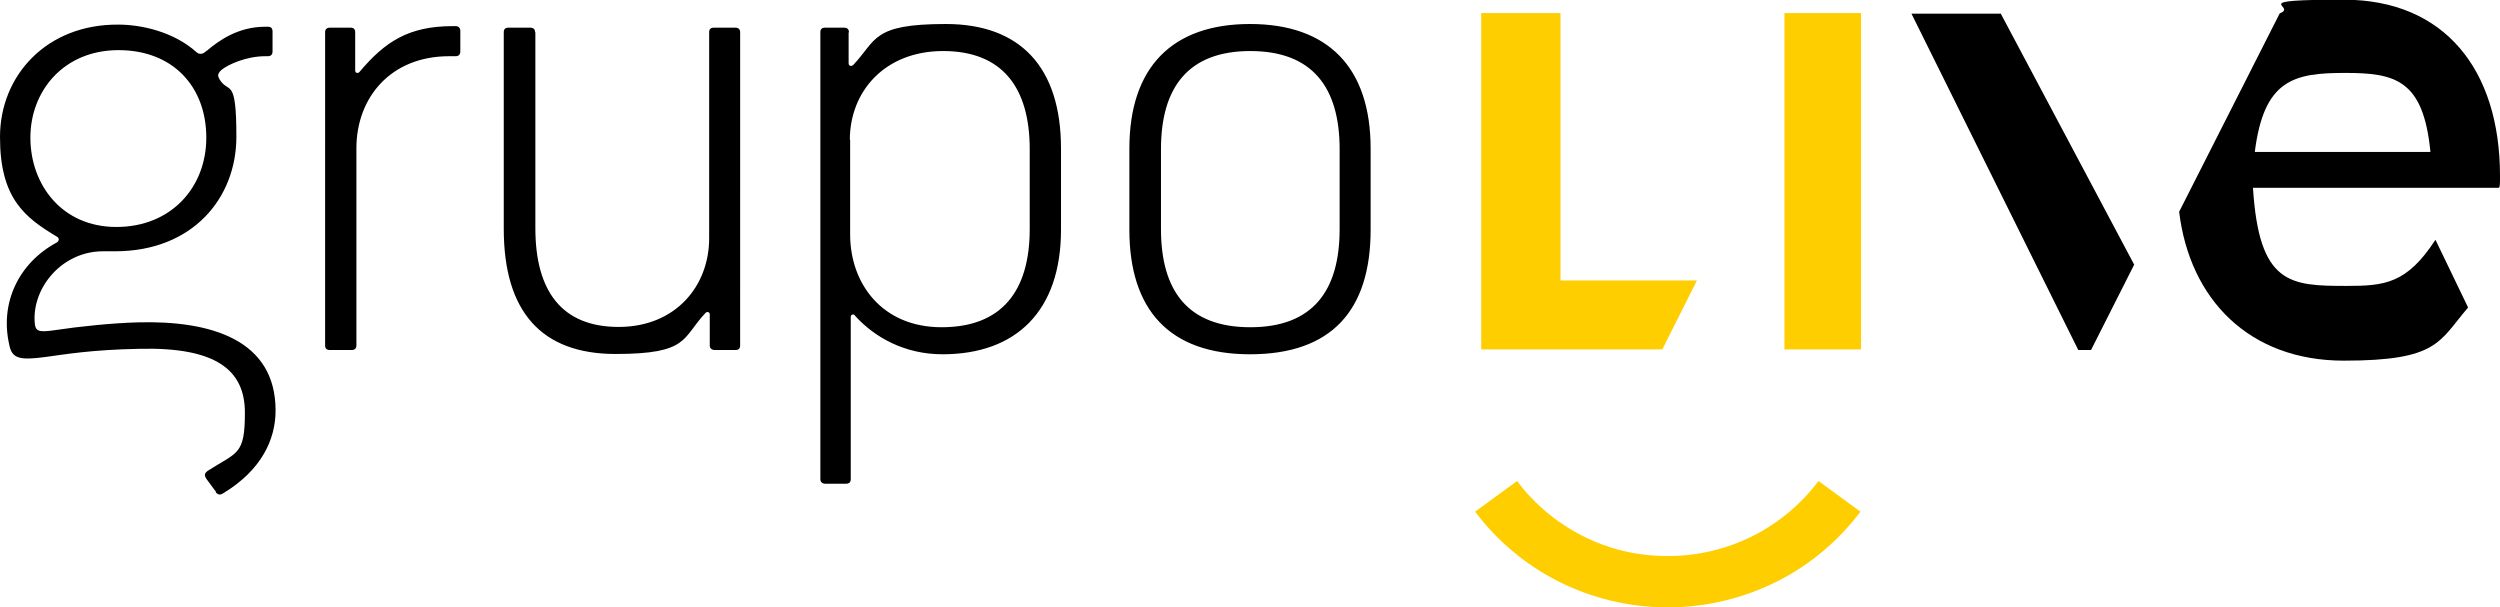 <?xml version="1.0" encoding="UTF-8"?>
<svg id="Capa_1" xmlns="http://www.w3.org/2000/svg" version="1.1" viewBox="0 0 822.8 199.9">
  <!-- Generator: Adobe Illustrator 29.1.0, SVG Export Plug-In . SVG Version: 2.1.0 Build 142)  -->
  <defs>
    <style>
      .st0 {
        fill: #ffce00;
      }
    </style>
  </defs>
  <polygon points="629.1 4.5 658.5 4.5 702.4 87.1 688.2 115.2 684 115.2 629.1 4.5"/>
  <path class="st0" d="M487.5,4.3h26.1v88h44.9l-11.4,22.7h-59.6V4.3Z"/>
  <path class="st0" d="M587.3,4.3h25.2v110.7h-25.2V4.3Z"/>
  <path d="M801.5,79c-9.4,14.4-16.7,15.1-29.2,15.1-18.7,0-28.8-.5-30.8-32.3h80.9c.4,0,.4-1.6.4-3.9,0-35-18.3-58-51.4-58s-14.8,2.1-21.1,4.5l-33.1,65.3c3.5,28.9,23.1,49,54.2,49s31.3-6.3,40.9-17.5l-10.7-22.2ZM771.8,24c16.5,0,25.8,2.2,28.1,26h-57.8c3-23.8,12.8-26,29.7-26Z"/>
  <path class="st0" d="M548.8,199.9c-12.5,0-25-3-36-8.6-10.7-5.4-20.2-13.4-27.3-22.9l13.8-10.1c5.6,7.5,13,13.7,21.4,18,8.8,4.5,18.2,6.7,28.2,6.7s19.4-2.3,28.2-6.7c8.4-4.3,15.8-10.5,21.4-18l13.8,10.1c-7.2,9.6-16.6,17.5-27.3,22.9-11.1,5.6-23.5,8.6-36,8.6Z"/>
  <path d="M371.7,75.6c0,26.3,13.1,41,39.7,41s39.7-14.2,39.7-41v-26.7c0-26.8-14.1-41-39.7-41s-39.7,14.2-39.7,41v26.7ZM382.1,49.1c0-20.5,9.1-32.3,29.4-32.3s29.4,11.8,29.4,32.3v26.3c0,20.5-9,32.3-29.4,32.3s-29.4-11.8-29.4-32.3v-26.3ZM279.4,10.6c0-.9-.5-1.5-1.6-1.5h-6.2c-1.1,0-1.6.5-1.6,1.5v147.1c0,.9.6,1.5,1.6,1.5h6.8c1.1,0,1.6-.5,1.6-1.5v-53.3c0-.5.2-.9.7-.9s.6.2.7.4c6.3,7,16.2,12.7,28.8,12.7,24.2,0,39-14.2,39-41v-26.7c0-26.8-13.4-41-37.9-41s-22.7,5.3-30.5,13.5c-.2.1-.4.3-.7.3-.5,0-.8-.3-.8-.9v-10.1ZM279.7,46c0-15.8,11.4-29.2,30.7-29.2s28.5,11.8,28.5,32.3v26.3c0,20.5-9.3,32.3-29,32.3s-30.1-14.5-30.1-30.5v-31.2ZM71,162c1.1,1.4,2.1.5,2.7.2,12.4-7.6,17-17.6,17-27.1,0-23.2-21.1-29.7-45.5-29-8,.2-19.6,1.4-26.7,2.5-6,.9-6.9.5-7.1-2.7-.7-11.4,9.1-23.2,22.5-23.2h4c25.4,0,39.9-17.4,39.9-37.7s-2.6-13.8-5.6-19c-.2-.4-.4-.8-.4-1.1,0-.5.2-1.1,1.1-1.9,2.2-1.8,8.2-4.5,14.4-4.5h.9c.9,0,1.5-.5,1.5-1.6v-6.5c0-1.1-.5-1.6-1.5-1.6h-.9c-9.1,0-15.4,4.7-19.1,7.8-.9.7-1.4,1.1-2,1.1s-.9,0-1.5-.5c-7.4-6.7-18.1-9.1-25.7-9.1C15.4,7.9,0,24.8,0,45.1s8.2,26.5,18.9,32.9c.7.5.5,1.4-.2,1.8C6.2,86.5-.2,99.7,3.1,113.7c.9,4.4,3.6,4.9,11.8,3.8,6.7-.9,15.2-2.4,31-2.7,25.1-.6,34.7,6.9,34.7,21s-2.5,12.9-12.3,19.2c-.3.4-1.6.9-.3,2.7l3.1,4.2ZM67.9,45.3c0,16.4-11.6,29.4-29.6,29.4s-28.3-14-28.3-29.4,11-28.8,29-28.8,28.9,12.1,28.9,28.8M150,8.6c.9,0,1.5.6,1.5,1.6v6.7c0,1.1-.6,1.6-1.5,1.6h-2.2c-19.2,0-30.5,13.6-30.5,30.3v64.9c0,.9-.5,1.5-1.6,1.5h-7.1c-1.1,0-1.6-.5-1.6-1.5V10.6c0-.9.5-1.5,1.6-1.5h6.7c1.1,0,1.6.5,1.6,1.5v12.5c0,.6.2.9.7.9s.5-.2.7-.3c8.4-10,16.2-15.1,30.7-15.1h.9ZM176.1,10.6c0-.9-.5-1.5-1.6-1.5h-7.1c-1.1,0-1.6.5-1.6,1.5v64.7c0,27.4,12.5,41.2,36.8,41.2s21.8-5.3,29.6-13.5c.2-.2.3-.3.7-.3s.7.3.7.8v10.2c0,.9.6,1.5,1.7,1.5h6.7c1.1,0,1.6-.5,1.6-1.5V10.6c0-.9-.5-1.5-1.6-1.5h-7c-1.1,0-1.6.5-1.6,1.5v67.8c0,15.8-11.1,29.2-29.8,29.2s-27.4-11.8-27.4-32.5V10.6Z"/>
</svg>